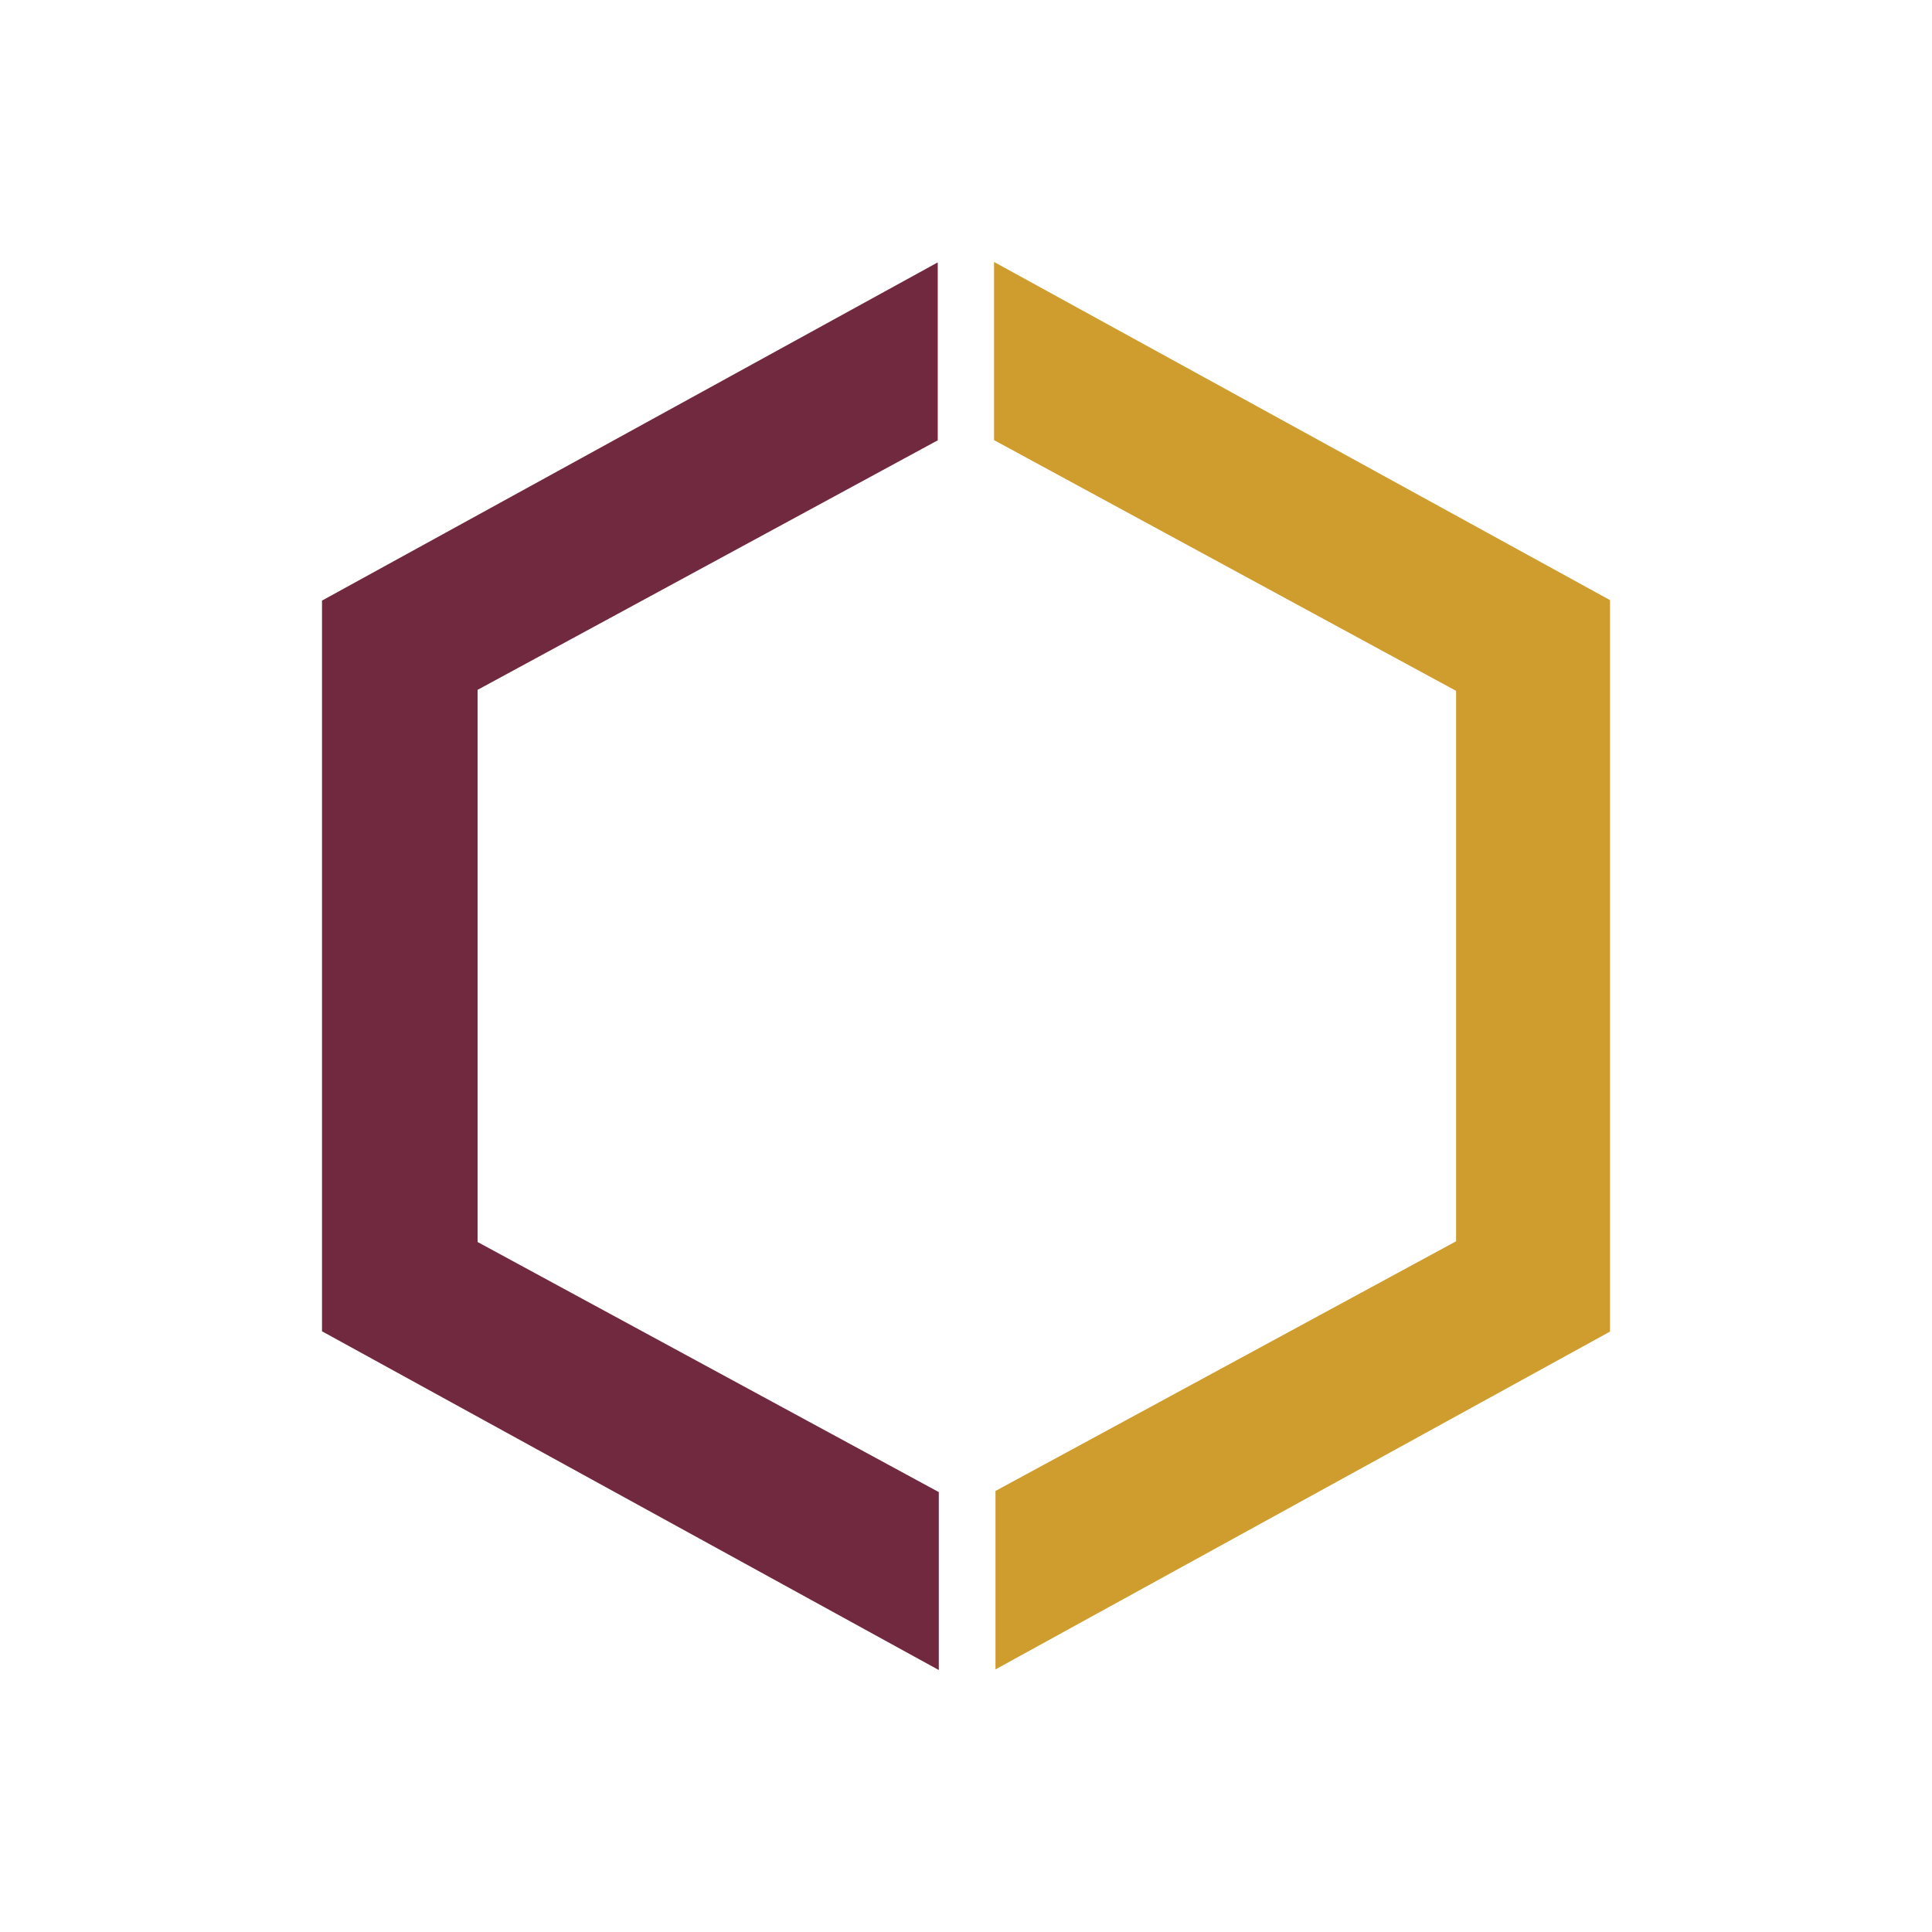 <svg id="Layer_1" data-name="Layer 1" xmlns="http://www.w3.org/2000/svg" viewBox="0 0 300 300"><path d="M74.159,107.12v85.737q35.612,19.31,71.617,38.834V259.323L50,206.723V93.261C81.707,75.845,113.405,58.434,145.612,40.743V68.372C122.108,81.118,98.162,94.103,74.159,107.12Z" fill="#71293f"/><path d="M226.101,192.744V107.278Q190.495,87.955,154.355,68.342V40.677C186.516,58.333,218.253,75.755,250,93.184V206.77c-31.489,17.309-63.152,34.714-95.421,52.452V231.515C177.873,218.887,201.81,205.912,226.101,192.744Z" fill="#cf9d2e"/></svg>